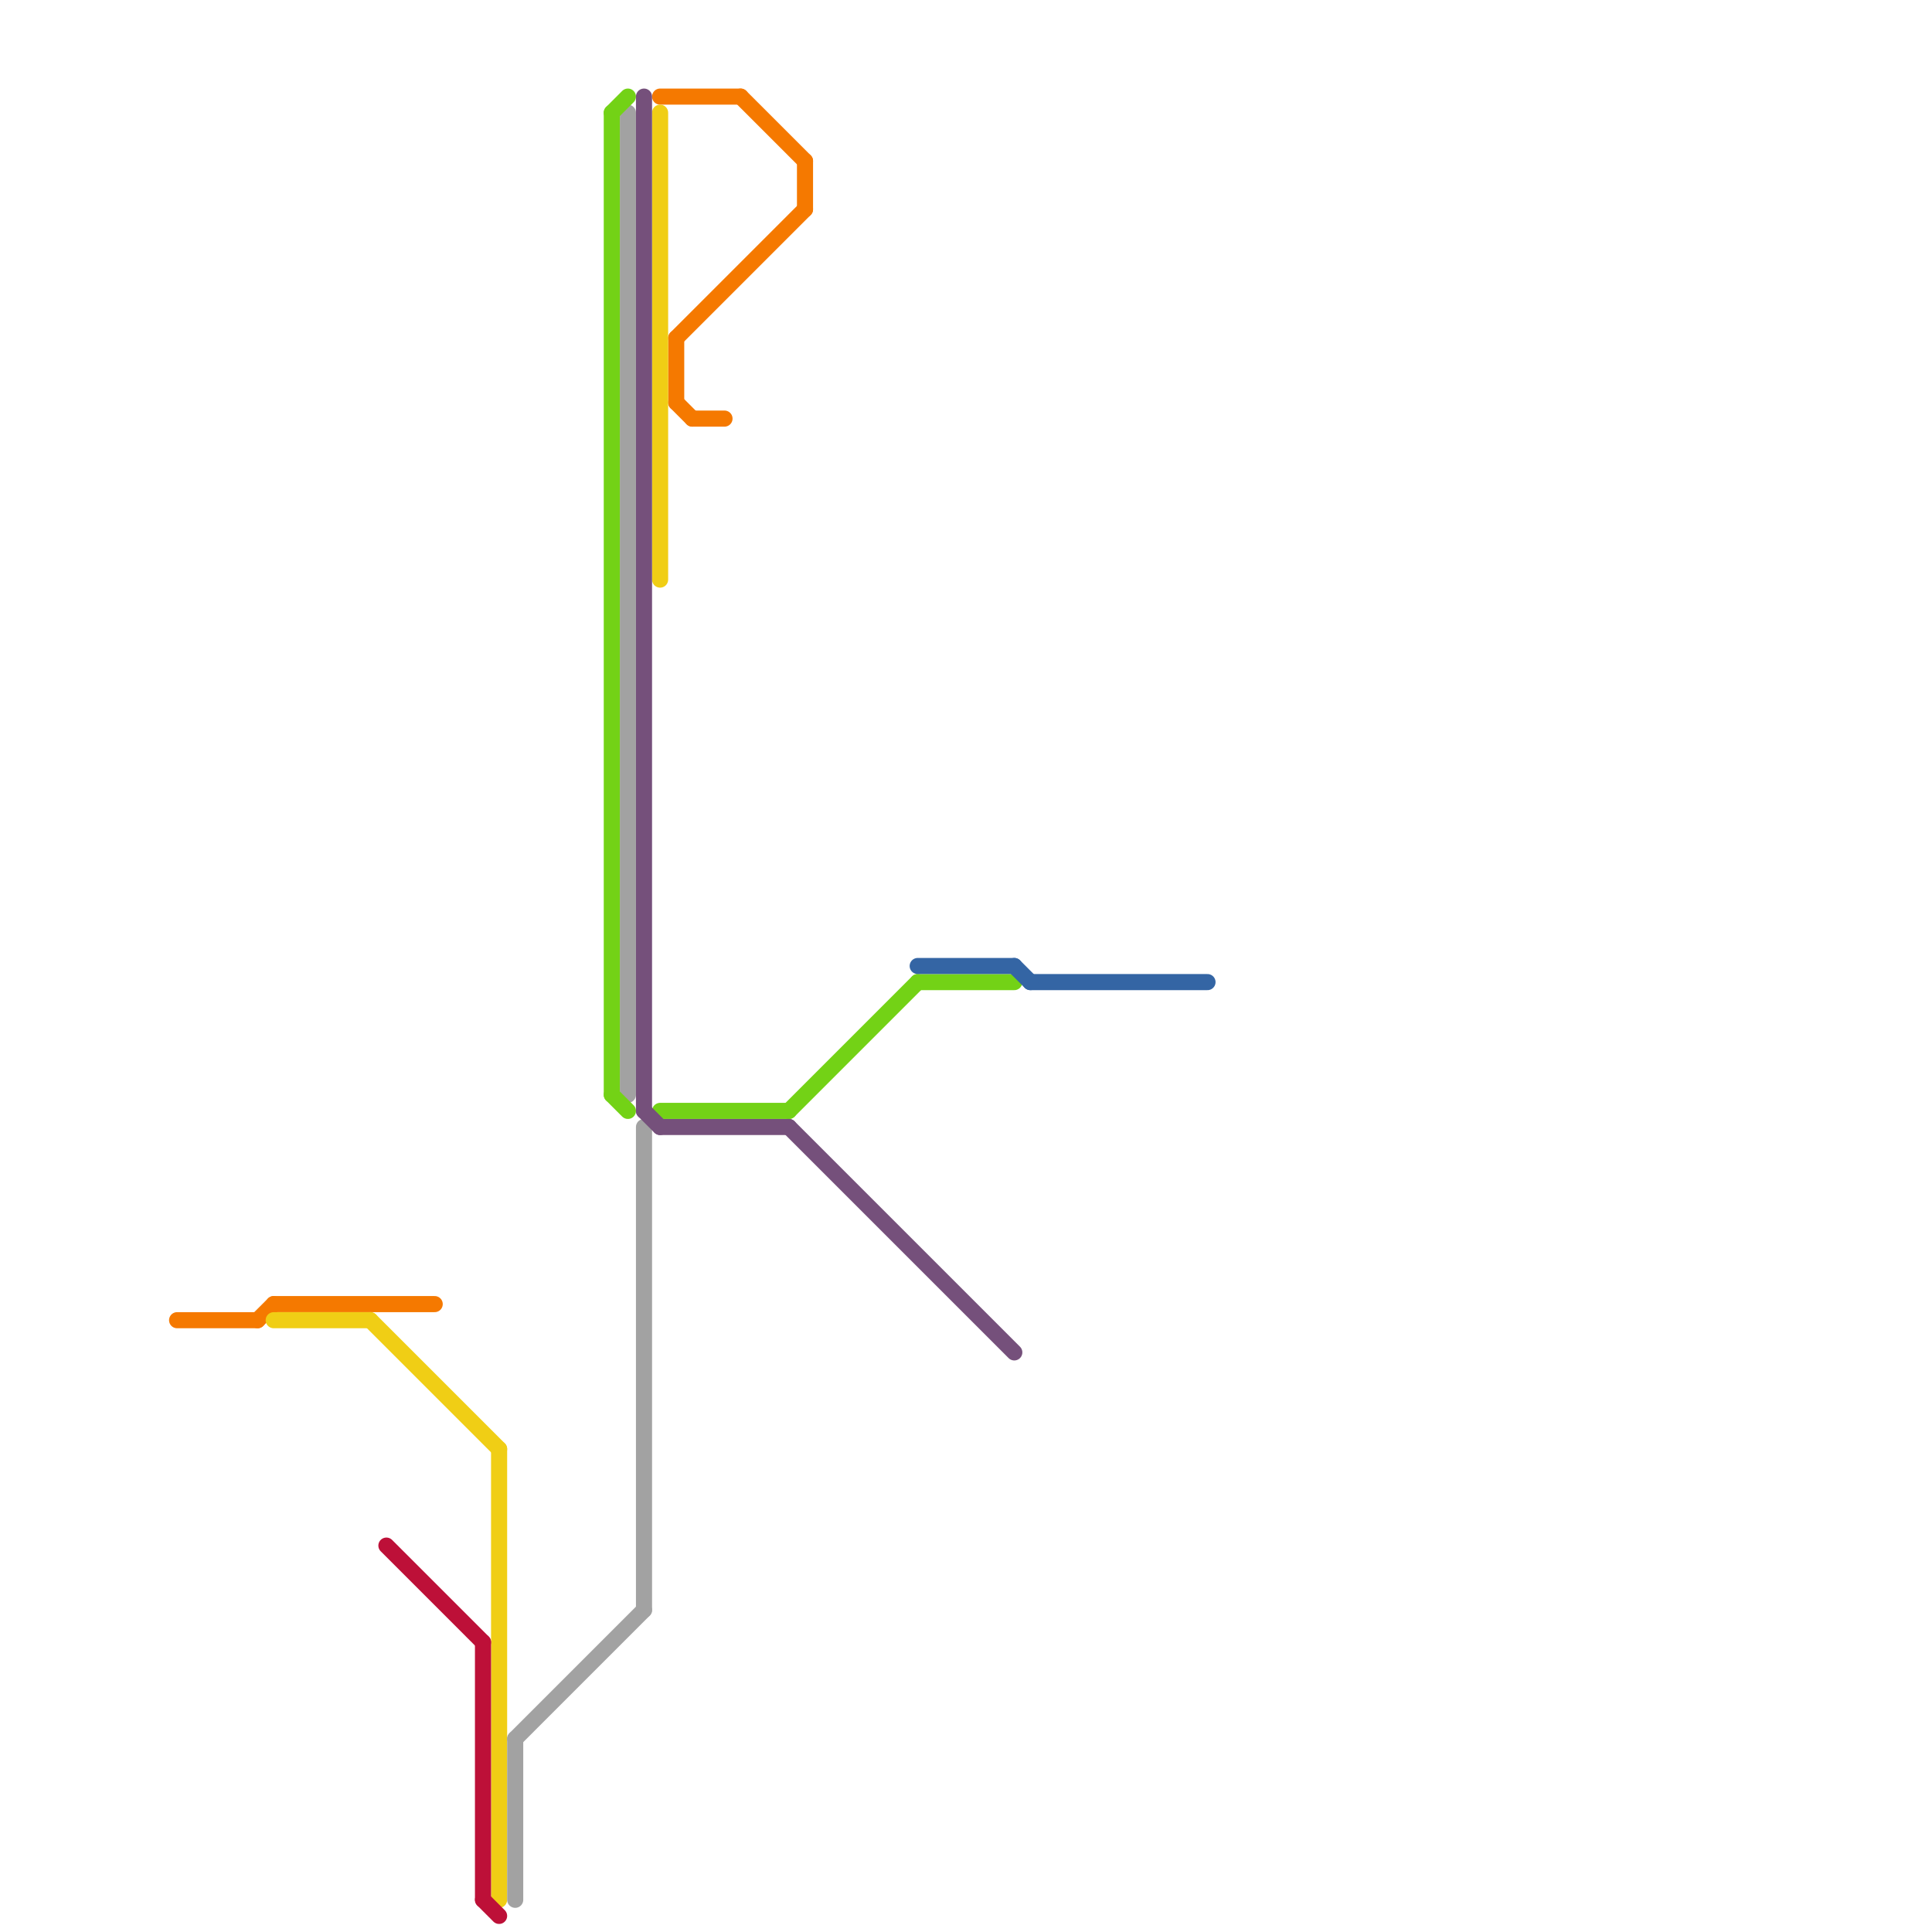 
<svg version="1.1" xmlns="http://www.w3.org/2000/svg" viewBox="0 0 120 120">
<style>text { font: 1px Helvetica; font-weight: 600; white-space: pre; dominant-baseline: central; } line { stroke-width: 1; fill: none; stroke-linecap: round; stroke-linejoin: round; } .c0 { stroke: #f57900 } .c1 { stroke: #f0ce15 } .c2 { stroke: #bd1038 } .c3 { stroke: #a2a2a2 } .c4 { stroke: #73d216 } .c5 { stroke: #75507b } .c6 { stroke: #3465a4 }</style><defs><g id="wm-xf"><circle r="1.2" fill="#000"/><circle r="0.9" fill="#fff"/><circle r="0.6" fill="#000"/><circle r="0.3" fill="#fff"/></g><g id="wm"><circle r="0.6" fill="#000"/><circle r="0.3" fill="#fff"/></g></defs><line class="c0" x1="41" y1="6" x2="46" y2="6"/><line class="c0" x1="42" y1="25" x2="43" y2="26"/><line class="c0" x1="42" y1="21" x2="50" y2="13"/><line class="c0" x1="43" y1="26" x2="45" y2="26"/><line class="c0" x1="50" y1="10" x2="50" y2="13"/><line class="c0" x1="46" y1="6" x2="50" y2="10"/><line class="c0" x1="17" y1="81" x2="27" y2="81"/><line class="c0" x1="42" y1="21" x2="42" y2="25"/><line class="c0" x1="16" y1="82" x2="17" y2="81"/><line class="c0" x1="11" y1="82" x2="16" y2="82"/><line class="c1" x1="31" y1="90" x2="31" y2="118"/><line class="c1" x1="17" y1="82" x2="23" y2="82"/><line class="c1" x1="23" y1="82" x2="31" y2="90"/><line class="c1" x1="41" y1="7" x2="41" y2="36"/><line class="c2" x1="30" y1="102" x2="30" y2="118"/><line class="c2" x1="30" y1="118" x2="31" y2="119"/><line class="c2" x1="24" y1="96" x2="30" y2="102"/><line class="c3" x1="32" y1="108" x2="40" y2="100"/><line class="c3" x1="32" y1="108" x2="32" y2="118"/><line class="c3" x1="39" y1="7" x2="39" y2="68"/><line class="c3" x1="40" y1="70" x2="40" y2="100"/><line class="c4" x1="38" y1="7" x2="39" y2="6"/><line class="c4" x1="57" y1="61" x2="63" y2="61"/><line class="c4" x1="38" y1="68" x2="39" y2="69"/><line class="c4" x1="38" y1="7" x2="38" y2="68"/><line class="c4" x1="49" y1="69" x2="57" y2="61"/><line class="c4" x1="41" y1="69" x2="49" y2="69"/><line class="c5" x1="40" y1="6" x2="40" y2="69"/><line class="c5" x1="49" y1="70" x2="63" y2="84"/><line class="c5" x1="41" y1="70" x2="49" y2="70"/><line class="c5" x1="40" y1="69" x2="41" y2="70"/><line class="c6" x1="64" y1="61" x2="75" y2="61"/><line class="c6" x1="57" y1="60" x2="63" y2="60"/><line class="c6" x1="63" y1="60" x2="64" y2="61"/>
</svg>
